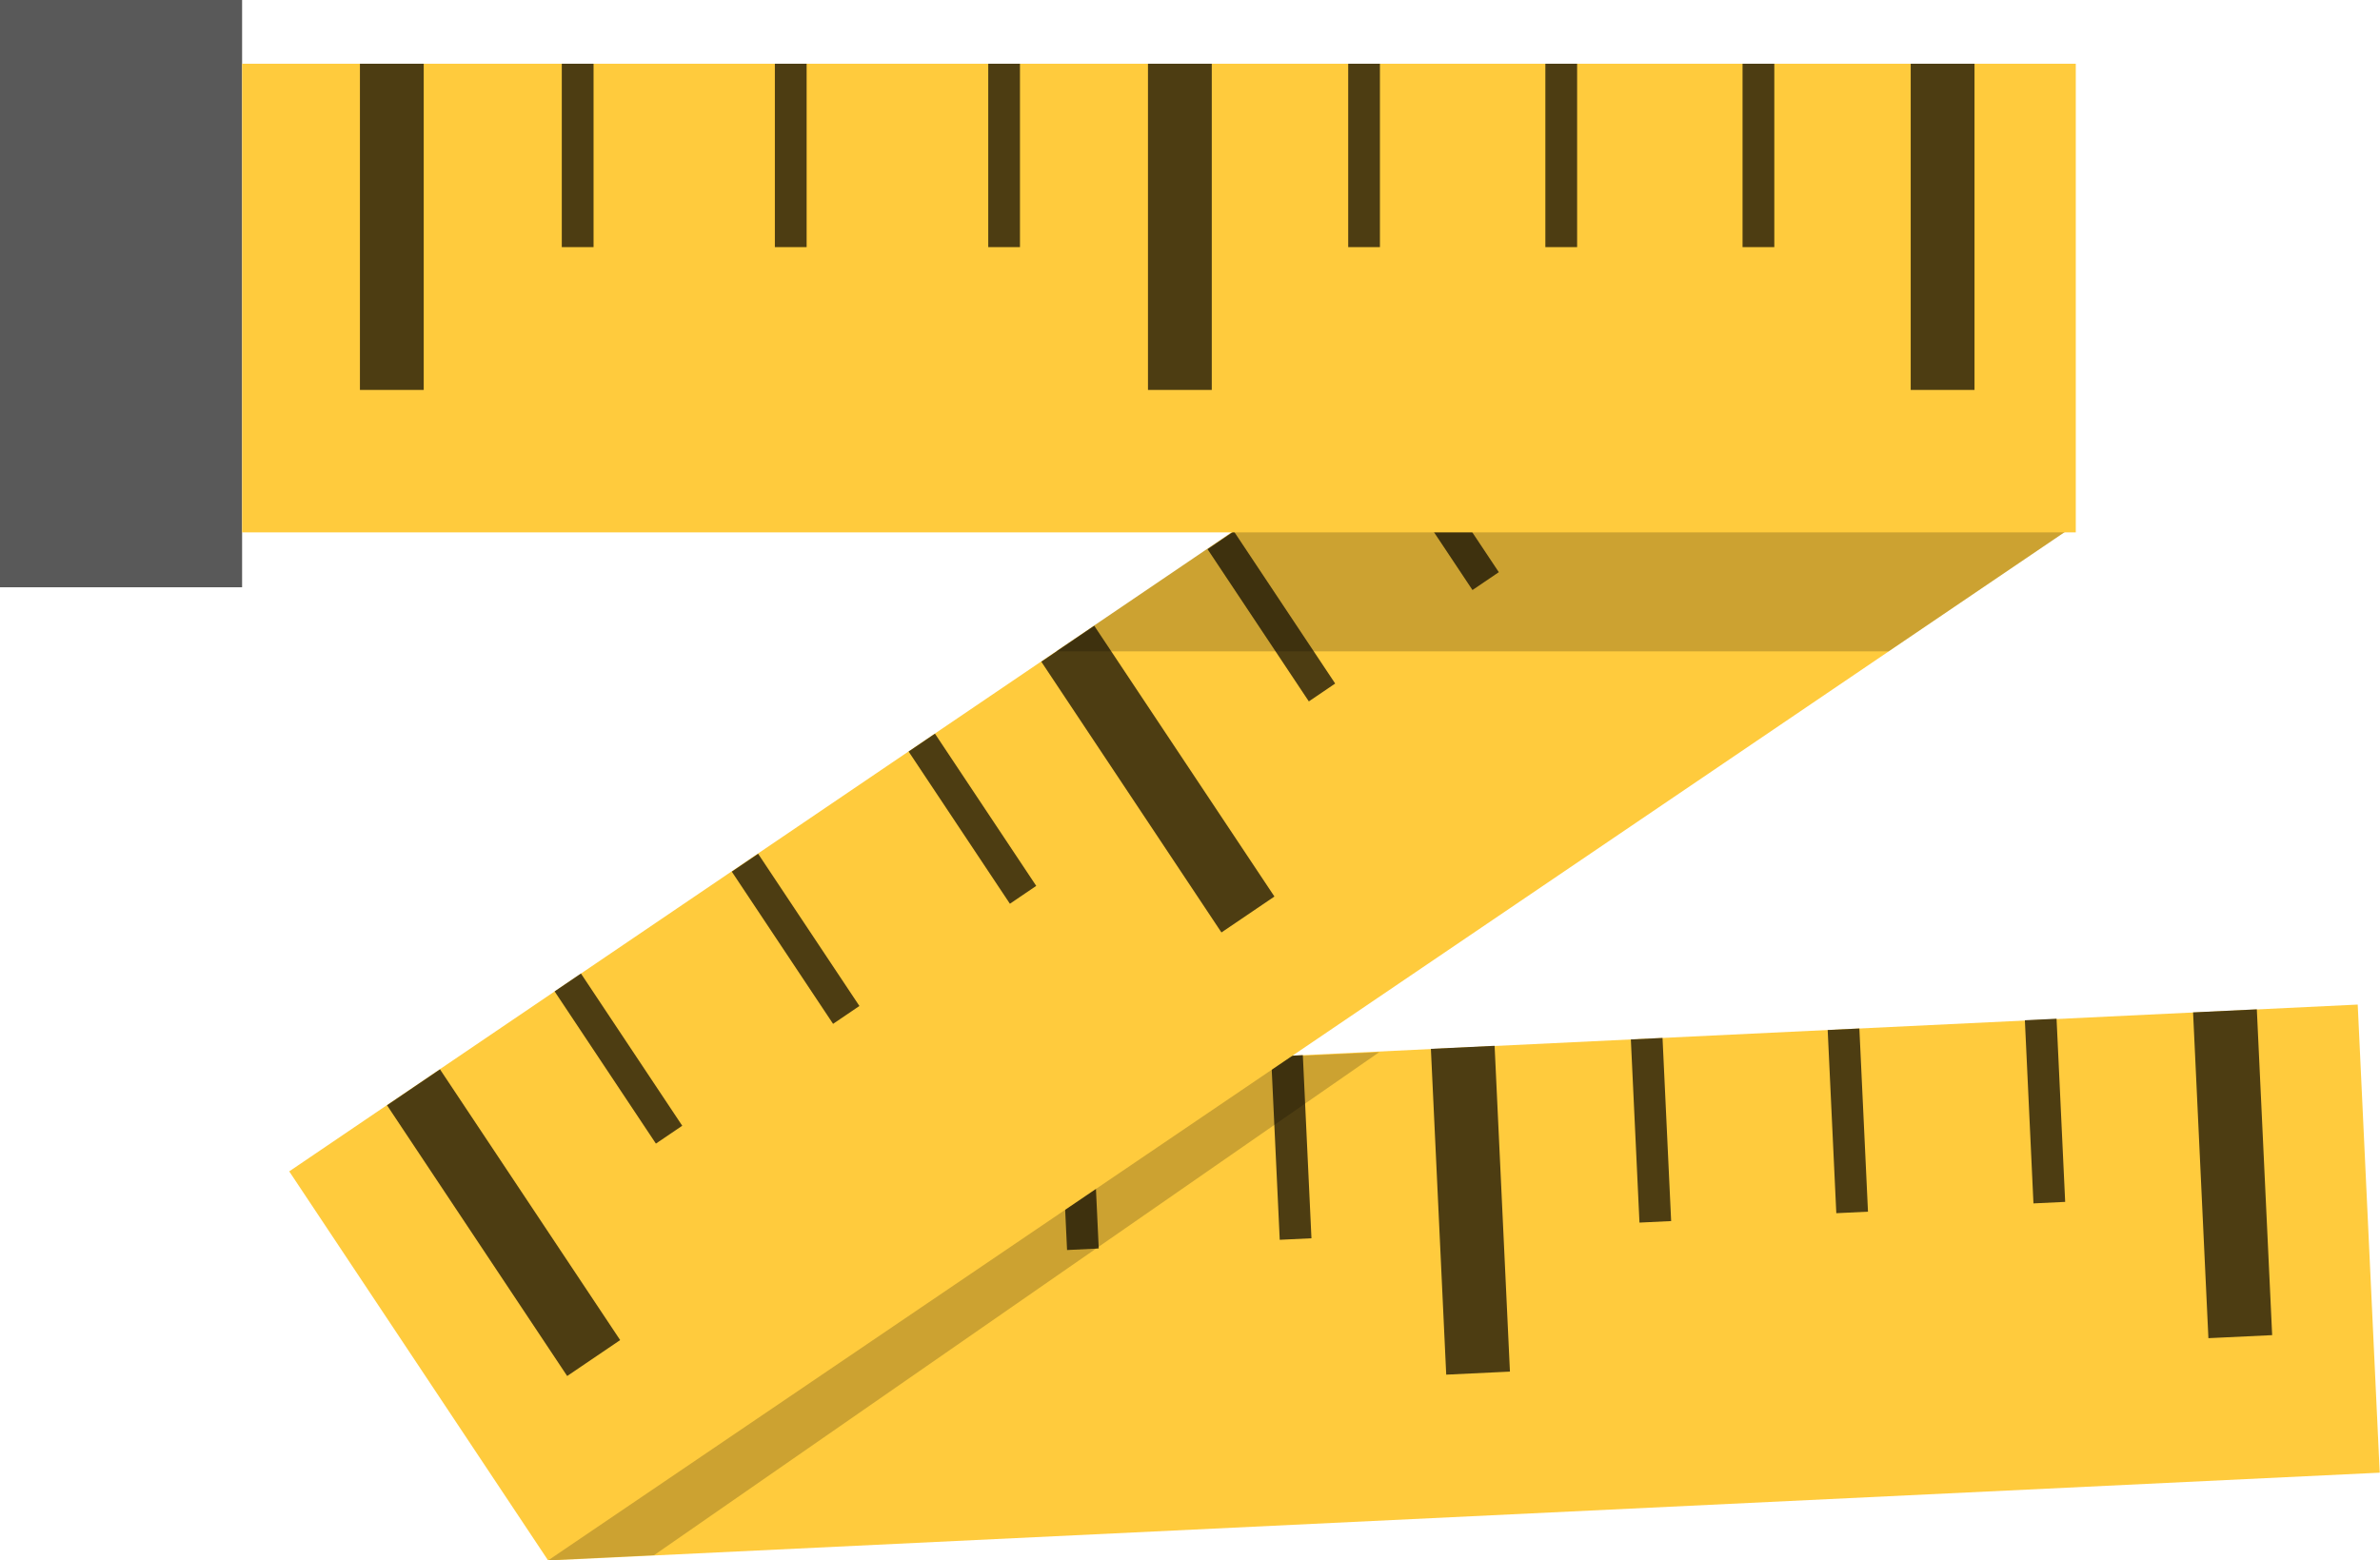 <svg width="61" height="40" viewBox="0 0 61 40" fill="none" xmlns="http://www.w3.org/2000/svg">
<path d="M60.429 25.753L13.483 28.005L14.048 40.005L60.993 37.753L60.429 25.753Z" fill="#FFCB3D"/>
<path d="M18.136 27.775L16.502 27.854L16.895 36.206L18.529 36.127L18.136 27.775Z" fill="#4D3D12"/>
<path d="M22.482 27.571L21.669 27.61L21.89 32.306L22.702 32.267L22.482 27.571Z" fill="#4D3D12"/>
<path d="M27.941 27.31L27.128 27.349L27.349 32.045L28.161 32.006L27.941 27.31Z" fill="#4D3D12"/>
<path d="M33.392 27.049L32.579 27.088L32.8 31.783L33.613 31.744L33.392 27.049Z" fill="#4D3D12"/>
<path d="M42.611 26.608L41.799 26.647L42.02 31.342L42.832 31.303L42.611 26.608Z" fill="#4D3D12"/>
<path d="M47.656 26.366L46.844 26.405L47.065 31.101L47.877 31.062L47.656 26.366Z" fill="#4D3D12"/>
<path d="M52.71 26.116L51.898 26.155L52.118 30.85L52.931 30.811L52.71 26.116Z" fill="#4D3D12"/>
<path d="M38.307 26.81L36.674 26.888L37.067 35.24L38.7 35.162L38.307 26.81Z" fill="#4D3D12"/>
<path d="M57.843 25.875L56.209 25.953L56.602 34.305L58.236 34.227L57.843 25.875Z" fill="#4D3D12"/>
<path opacity="0.2" d="M16.762 39.869L14.054 40L13.491 28.004L35.35 26.973L16.762 39.869Z" fill="black"/>
<path d="M46.427 3.569L7.413 30.029L14.048 40.002L53.062 13.542L46.427 3.569Z" fill="#FFCB3D"/>
<path d="M11.277 27.413L9.919 28.334L14.537 35.275L15.895 34.354L11.277 27.413Z" fill="#4D3D12"/>
<path d="M14.89 24.957L14.215 25.415L16.811 29.317L17.486 28.859L14.89 24.957Z" fill="#4D3D12"/>
<path d="M19.431 21.887L18.756 22.345L21.352 26.247L22.027 25.789L19.431 21.887Z" fill="#4D3D12"/>
<path d="M23.963 18.808L23.288 19.266L25.884 23.168L26.559 22.71L23.963 18.808Z" fill="#4D3D12"/>
<path d="M31.625 13.621L30.95 14.079L33.546 17.981L34.221 17.523L31.625 13.621Z" fill="#4D3D12"/>
<path d="M35.819 10.766L35.144 11.224L37.74 15.126L38.415 14.668L35.819 10.766Z" fill="#4D3D12"/>
<path d="M40.016 7.924L39.341 8.382L41.937 12.284L42.612 11.826L40.016 7.924Z" fill="#4D3D12"/>
<path d="M28.046 16.042L26.689 16.963L31.306 23.904L32.664 22.983L28.046 16.042Z" fill="#4D3D12"/>
<path d="M44.271 5.029L42.913 5.95L47.531 12.891L48.889 11.97L44.271 5.029Z" fill="#4D3D12"/>
<path opacity="0.2" d="M53.064 13.543L48.408 16.697H27.068L46.427 3.565L53.064 13.543Z" fill="black"/>
<path d="M6.205 0H0V15.055H6.205V0Z" fill="#595959"/>
<path d="M53.203 1.634H6.205V13.648H53.203V1.634Z" fill="#FFCB3D"/>
<path d="M10.86 1.634H9.225V9.996H10.86V1.634Z" fill="#4D3D12"/>
<path d="M15.213 1.634H14.399V6.335H15.213V1.634Z" fill="#4D3D12"/>
<path d="M20.674 1.634H19.86V6.335H20.674V1.634Z" fill="#4D3D12"/>
<path d="M26.142 1.634H25.329V6.335H26.142V1.634Z" fill="#4D3D12"/>
<path d="M35.368 1.634H34.555V6.335H35.368V1.634Z" fill="#4D3D12"/>
<path d="M40.422 1.634H39.608V6.335H40.422V1.634Z" fill="#4D3D12"/>
<path d="M45.476 1.634H44.662V6.335H45.476V1.634Z" fill="#4D3D12"/>
<path d="M31.058 1.634H29.423V9.996H31.058V1.634Z" fill="#4D3D12"/>
<path d="M50.607 1.634H48.972V9.996H50.607V1.634Z" fill="#4D3D12"/>
</svg>
